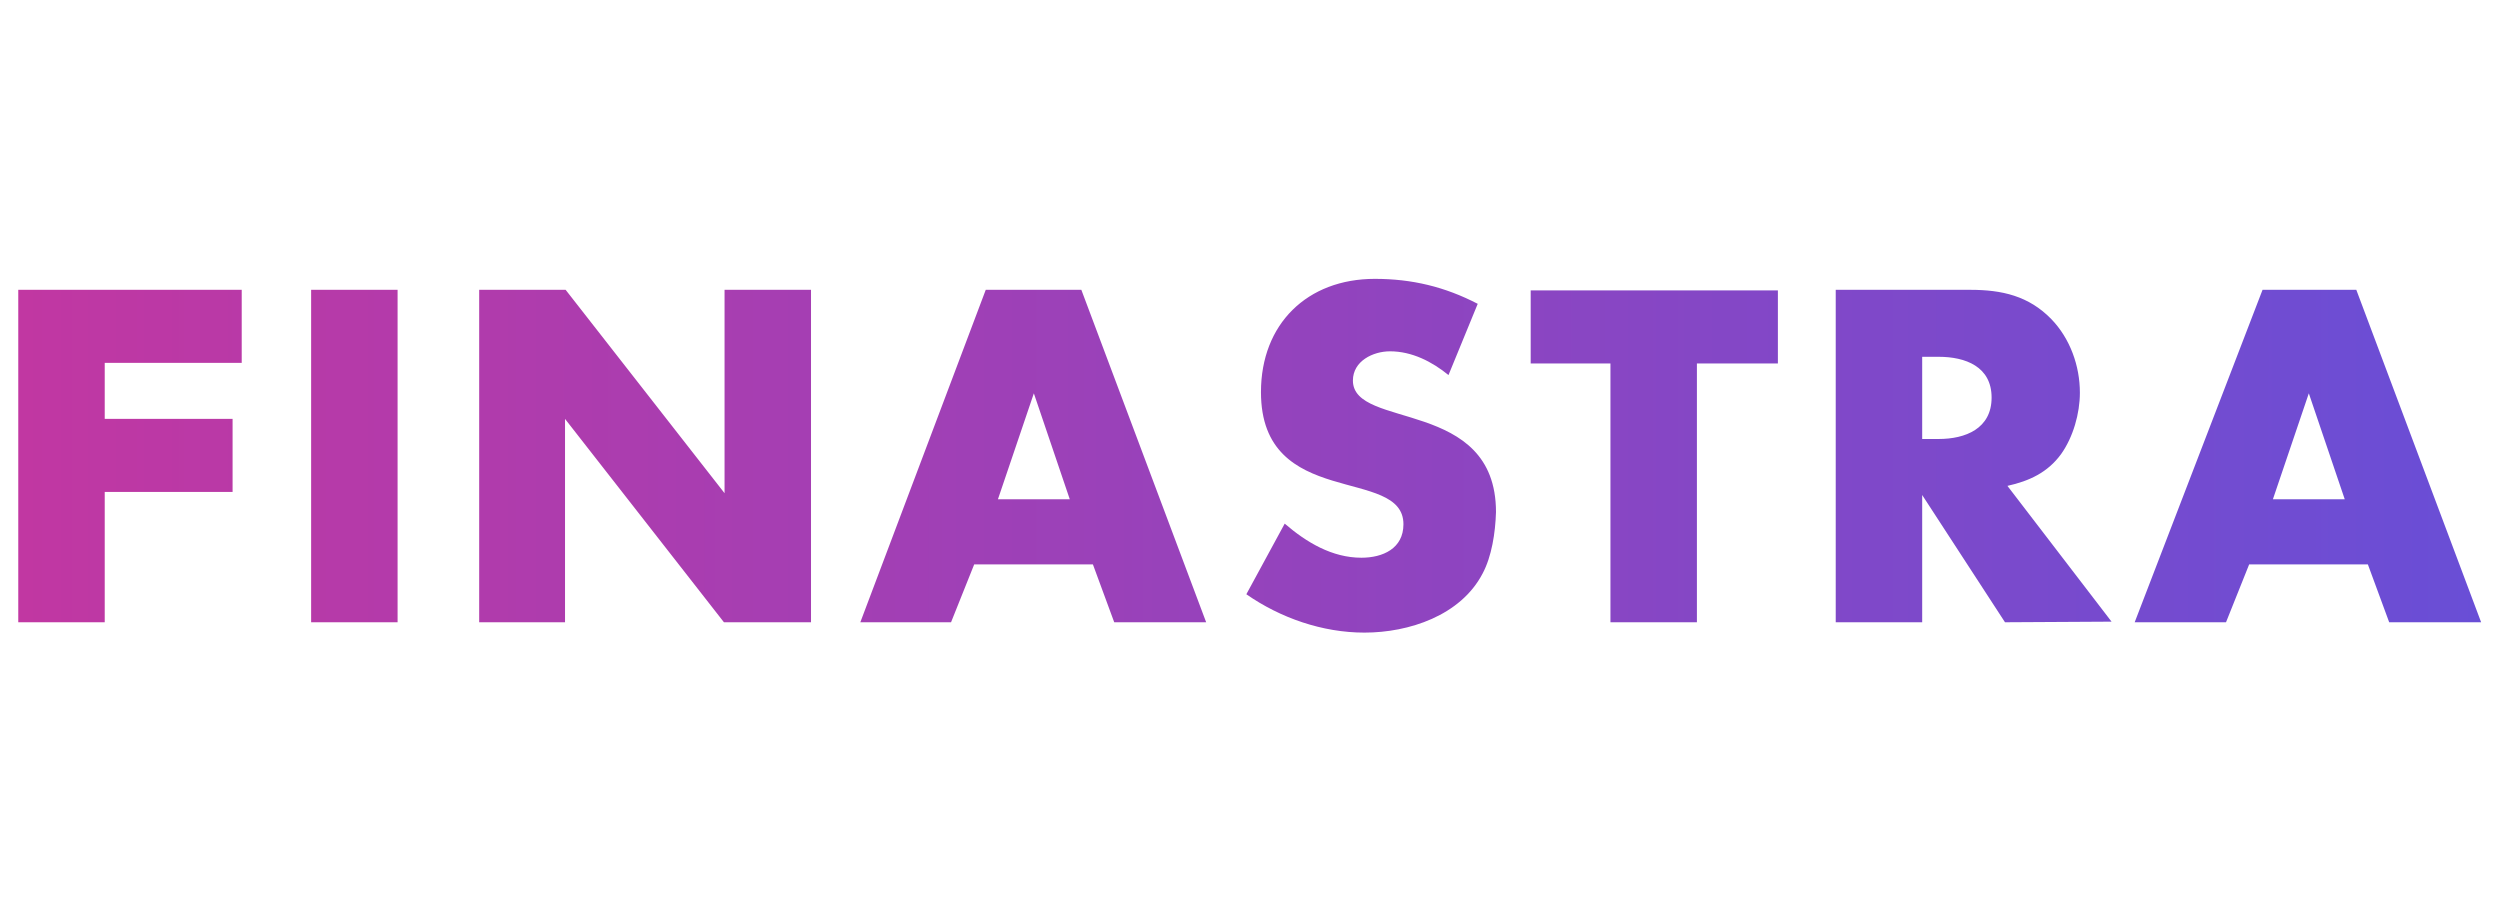 <?xml version="1.0" encoding="utf-8"?>
<!-- Generator: Adobe Illustrator 27.0.0, SVG Export Plug-In . SVG Version: 6.00 Build 0)  -->
<svg version="1.1" id="_Replace_Art_" xmlns="http://www.w3.org/2000/svg" xmlns:xlink="http://www.w3.org/1999/xlink" x="0px"
	 y="0px" viewBox="0 0 410.6 149.8" style="enable-background:new 0 0 410.6 149.8;" xml:space="preserve">
<style type="text/css">
	.st0{fill:url(#SVGID_1_);}
</style>
<linearGradient id="SVGID_1_" gradientUnits="userSpaceOnUse" x1="3.035" y1="-2069.895" x2="407.585" y2="-2069.895" gradientTransform="matrix(1 0 0 1 0 2144.79)">
	<stop  offset="0" style="stop-color:#C137A2"/>
	<stop  offset="1" style="stop-color:#694ED6"/>
</linearGradient>
<path class="st0" d="M17.2,59.7v9.1h21v12h-21v21.4H3V47.6h36.7v12H17.2z M51.1,102.2V47.6h14.2v54.6
	C65.2,102.2,51.1,102.2,51.1,102.2z M118.9,102.2L92.8,68.8v33.4H78.7V47.6h14.2L119,81V47.6h14.2v54.6
	C133.1,102.2,118.9,102.2,118.9,102.2z M183,102.2l-3.5-9.5H160l-3.8,9.5h-14.9l20.6-54.6h15.7l20.5,54.6H183z M169.8,64.6
	l-5.9,17.4h11.8L169.8,64.6L169.8,64.6z M278.7,59.7v42.5h-14.2V59.7h-13.1v-12h40.6v12C292.1,59.7,278.7,59.7,278.7,59.7z
	 M329.3,102.2l-13.6-20.9v20.9h-14.2V47.6h22.1c5.2,0,9.6,1,13.3,4.8c3.1,3.2,4.7,7.7,4.7,12.1c0,3.4-1.1,7.3-3.1,10.1
	c-2.2,3-5.2,4.4-8.8,5.2l17.1,22.3L329.3,102.2L329.3,102.2L329.3,102.2z M318.4,58.6h-2.7v13.5h2.7c4.4,0,8.7-1.7,8.7-6.8
	S322.8,58.6,318.4,58.6z M392.4,102.2l-3.5-9.5h-19.5l-3.8,9.5h-15l21-54.6H387l20.5,54.6H392.4L392.4,102.2z M379.2,64.6l-5.9,17.4
	h11.8L379.2,64.6L379.2,64.6z M243.5,94.2c-3.6,6.9-12.1,9.7-19.4,9.7c-6.9,0-13.8-2.4-19.4-6.3L211,86c3.6,3.1,7.8,5.6,12.6,5.6
	c3.5,0,6.9-1.5,6.9-5.5c0-9.6-23.4-2.3-23.4-21.7c0-11.2,7.6-18.6,18.7-18.6c6.1,0,11.5,1.3,16.9,4.1l-4.8,11.7
	c-2.7-2.2-6-3.9-9.6-3.9c-2.8,0-6.1,1.6-6.1,4.8c0,8.1,23.5,2.8,23.5,21.6C245.6,87.5,245,91.4,243.5,94.2L243.5,94.2z"/>
</svg>
